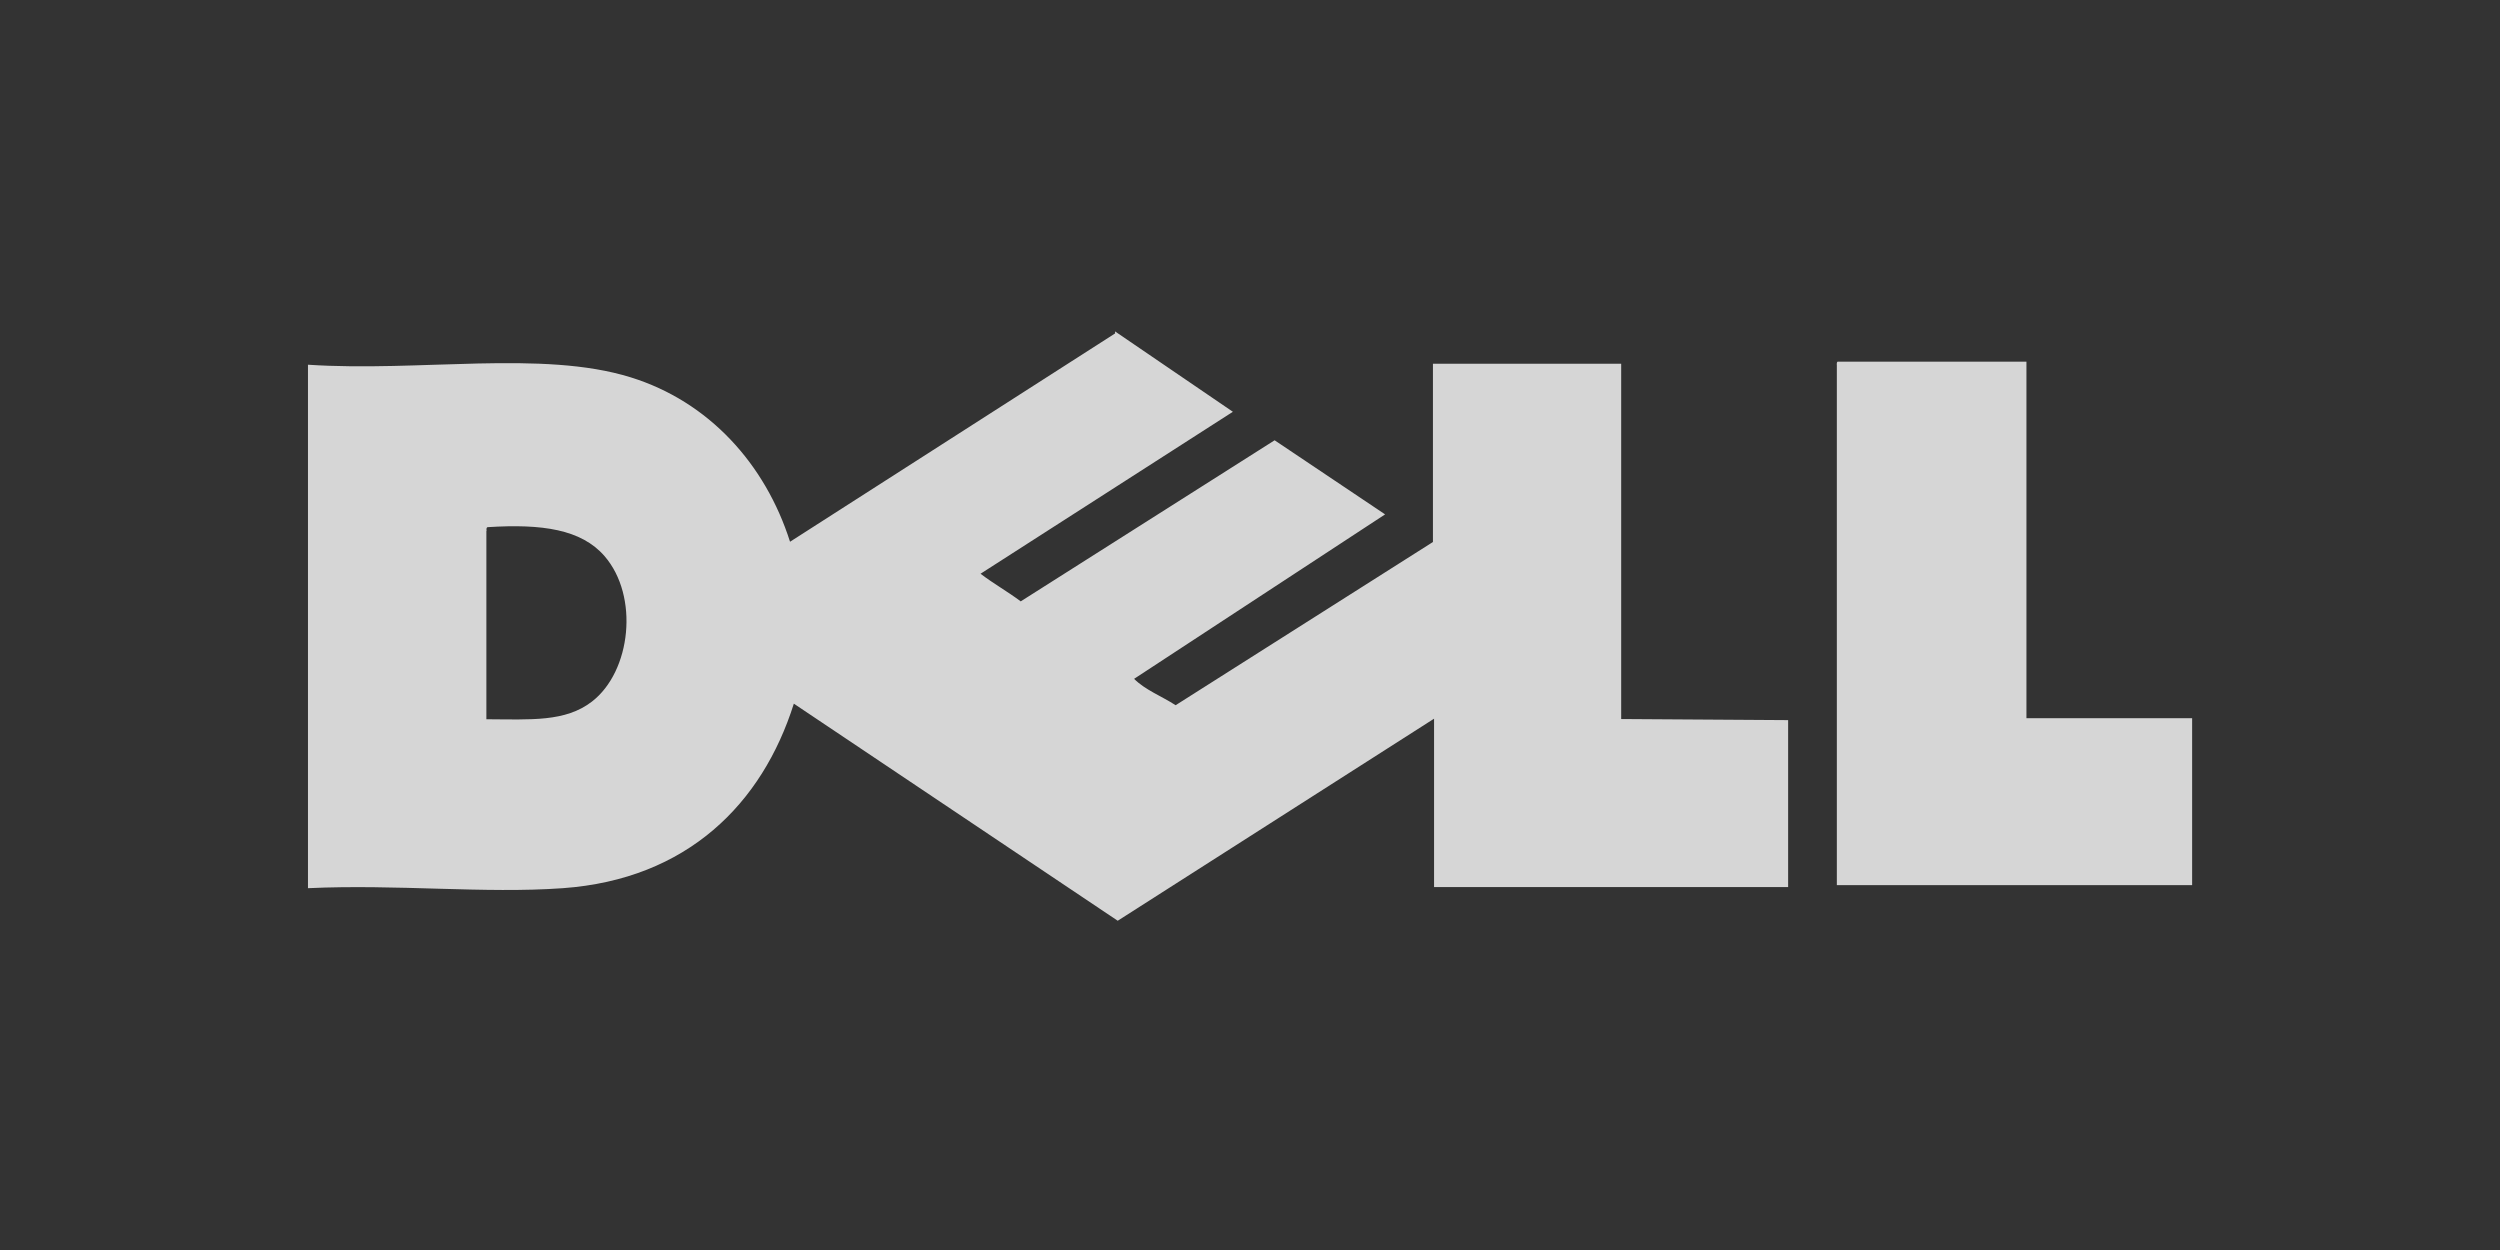 <svg width="80" height="40" viewBox="0 0 80 40" fill="none" xmlns="http://www.w3.org/2000/svg">
<rect x="0" y="0" width="80" height="40" fill="#333333" stroke="none"/>
<g opacity="0.8">
<path d="M35.68 10.604L39.452 13.177L31.377 18.36C31.786 18.673 32.253 18.935 32.663 19.244L40.788 14.089L44.323 16.46L36.291 21.723C36.65 22.082 37.178 22.279 37.62 22.567L45.854 17.344V11.639H51.878V23.009L57.22 23.044V28.386H45.89V22.998L35.767 29.464L25.403 22.517C24.39 25.724 21.99 28.135 18.01 28.422C15.495 28.602 12.711 28.289 9.855 28.422V11.671C13.426 11.909 17.349 11.194 20.18 12.074C22.683 12.85 24.49 14.847 25.281 17.336L35.684 10.669L35.68 10.604ZM15.564 16.992V23.016C17 23.023 18.089 23.106 18.94 22.452C20.198 21.482 20.456 19.075 19.343 17.793C18.599 16.938 17.345 16.758 15.607 16.869C15.56 16.877 15.564 16.934 15.571 16.992H15.564ZM58.822 11.574H64.846V22.983H70.148V28.325H58.779V11.693C58.775 11.636 58.772 11.578 58.815 11.571L58.822 11.574Z" fill="white"/>
</g>
</svg>

